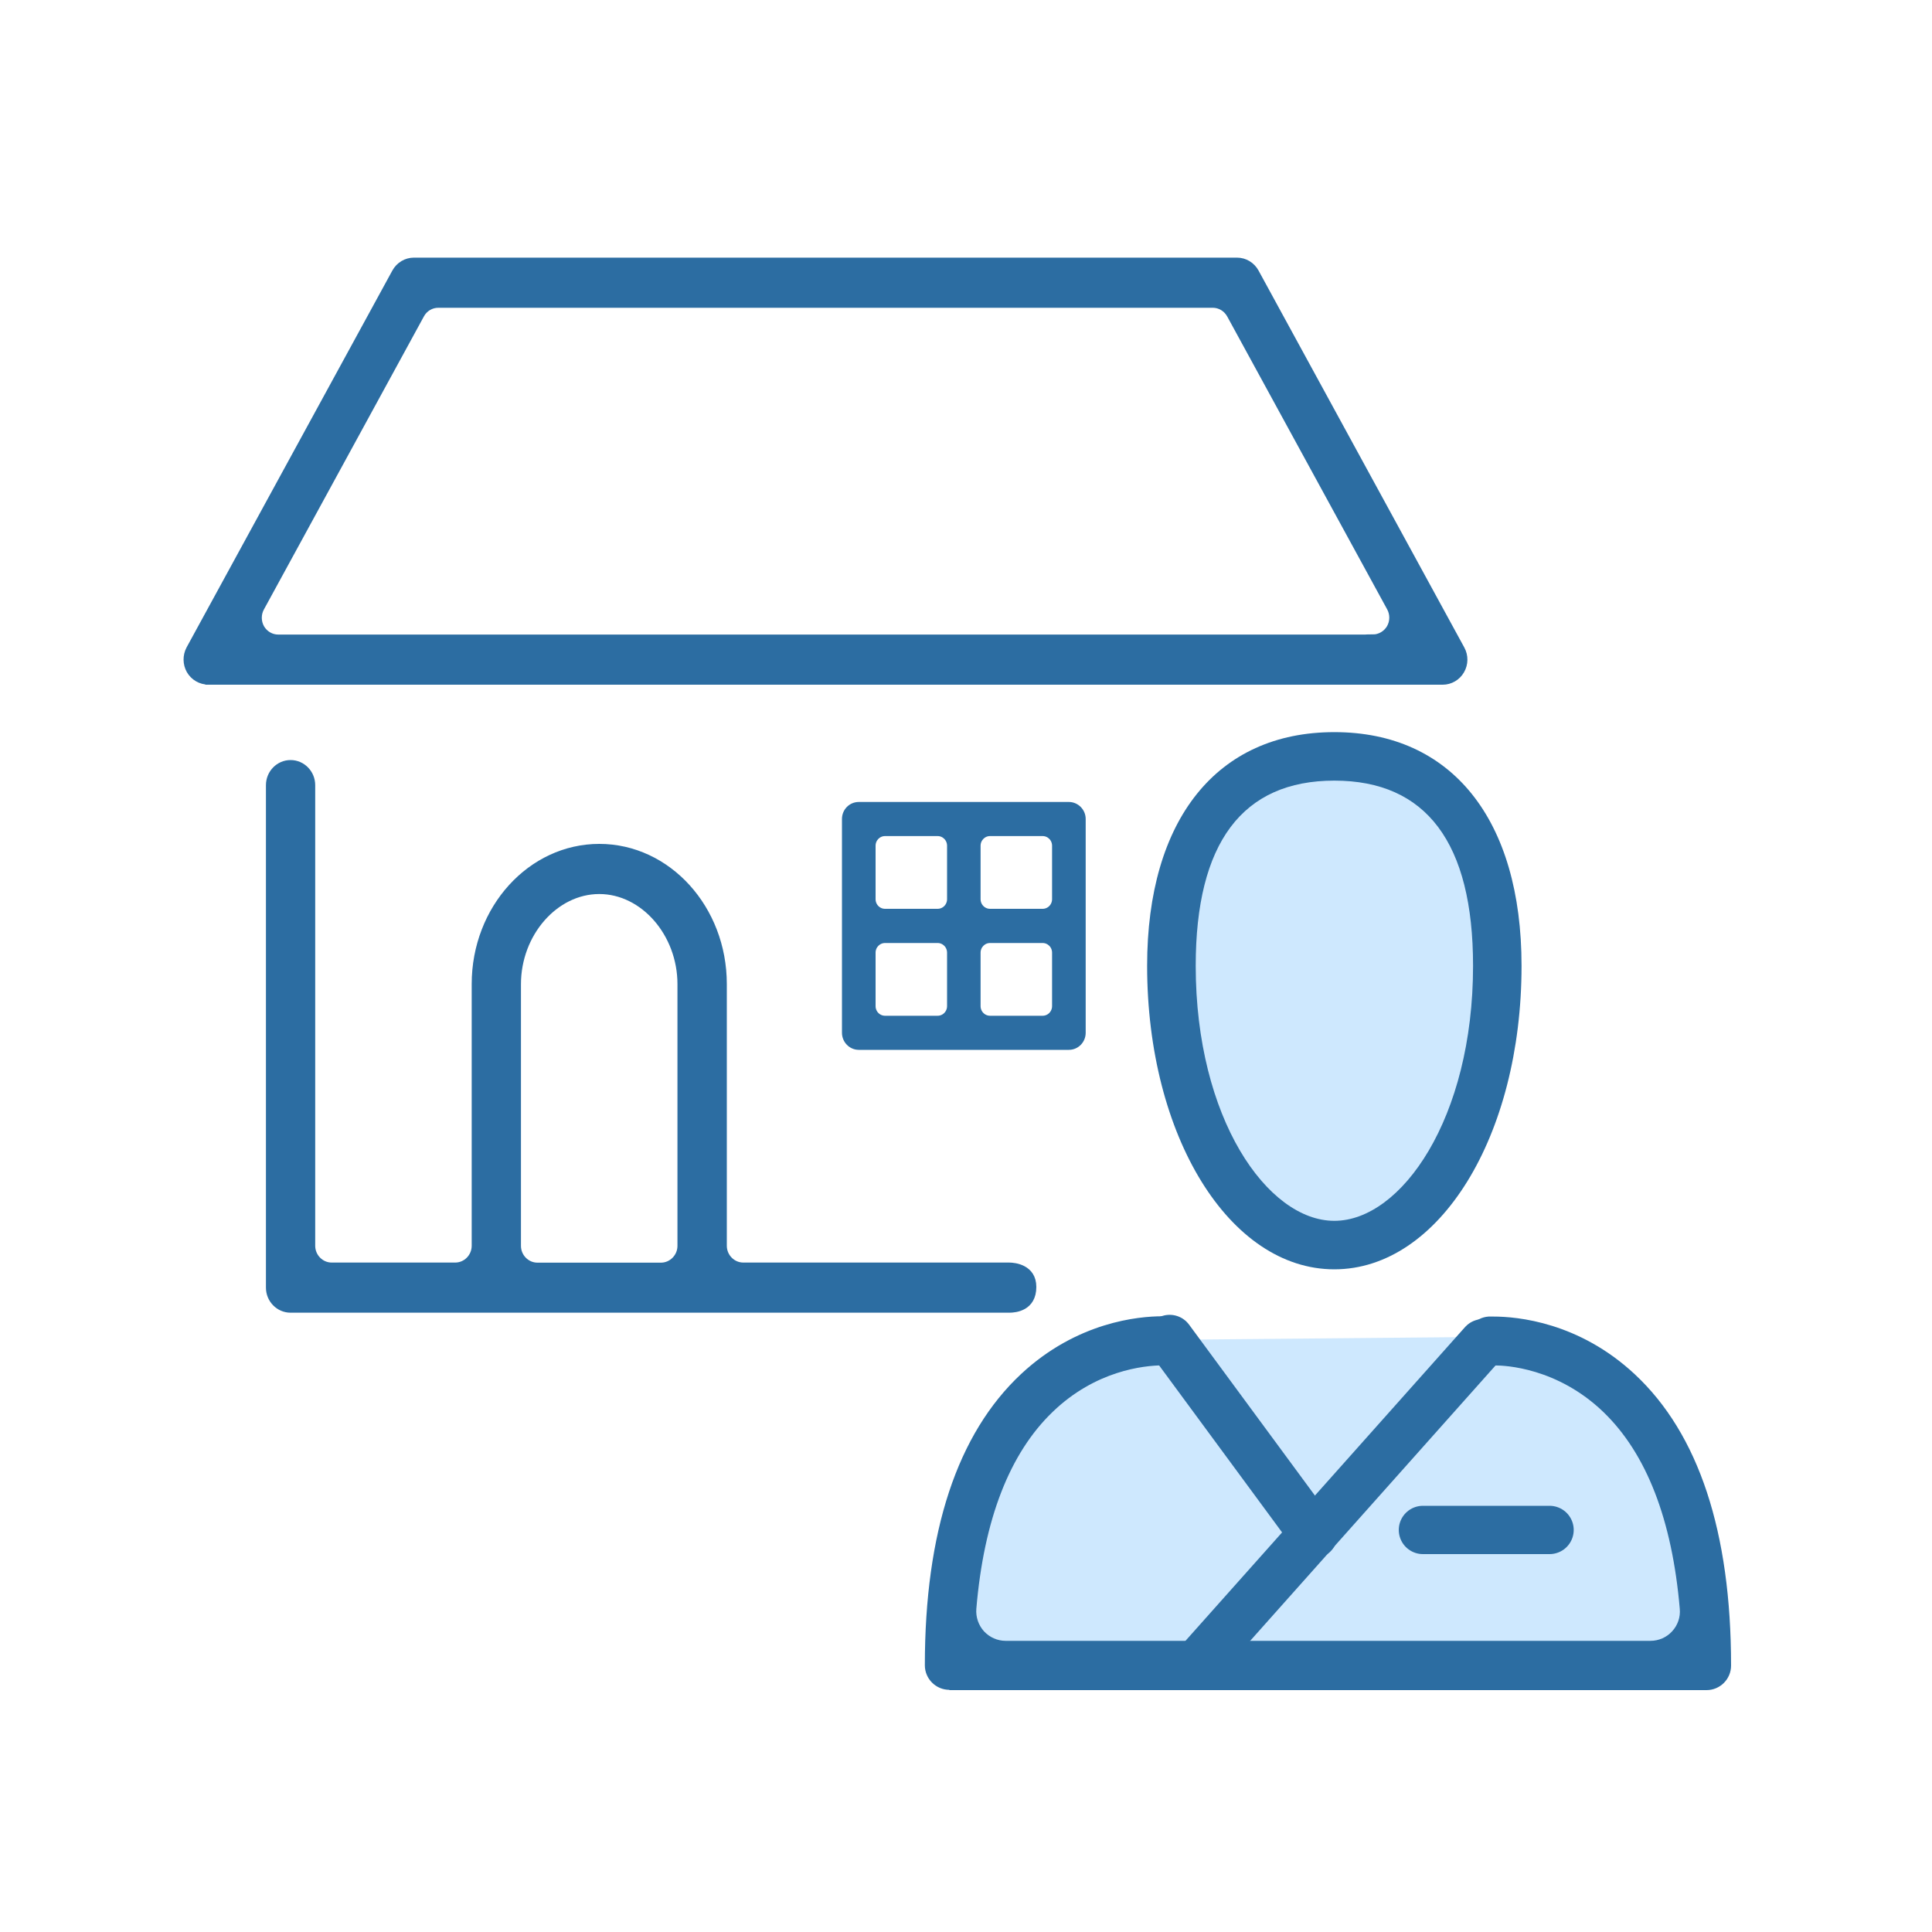 <?xml version="1.0" encoding="UTF-8"?>
<svg id="Livello_1" data-name="Livello 1" xmlns="http://www.w3.org/2000/svg" viewBox="0 0 200 200">
  <defs>
    <style>
      .cls-1 {
        stroke-linecap: round;
        stroke-width: 5px;
      }

      .cls-1, .cls-2 {
        stroke: #2c6da2;
        stroke-miterlimit: 10;
      }

      .cls-1, .cls-2, .cls-3 {
        fill: #2c6da2;
      }

      .cls-4 {
        fill: #cee8fe;
      }

      .cls-2 {
        stroke-width: .6px;
      }
    </style>
  </defs>
  <path class="cls-2" d="M21.56,70.57c-.8,0-1.54-.43-1.95-1.13-.4-.7-.41-1.57-.03-2.28l21.3-39.01c.4-.73,1.15-1.18,1.97-1.18h85.2c.82,0,1.57.45,1.97,1.18l21.3,39.02c.39.71.38,1.58-.03,2.28-.4.7-1.15,1.13-1.94,1.13H21.56ZM142.11,65.98c.71,0,1.37-.39,1.73-1,.36-.62.37-1.4.03-2.03l-16.57-30.34c-.36-.65-1.03-1.05-1.75-1.05H45.37c-.73,0-1.4.4-1.75,1.05l-16.57,30.35c-.34.62-.33,1.4.02,2.02.36.62,1.02,1.01,1.73,1.01h113.32Z"/>
  <path class="cls-2" d="M30.08,135.59c-1.24,0-2.25-1.03-2.25-2.29v-52.02c0-1.27,1.01-2.3,2.25-2.3s2.25,1.03,2.25,2.3v47.68c0,1.12.9,2.04,2.01,2.04h12.78c1.11,0,2.01-.92,2.01-2.04v-27.09c0-7.84,5.79-14.21,12.91-14.21s12.9,6.37,12.9,14.21v27.09c0,1.12.9,2.04,2.01,2.04h27.53c.54,0,2.5.2,2.5,2.22,0,2.19-1.86,2.37-2.5,2.37H30.08ZM62.03,92.25c-4.55,0-8.4,4.41-8.4,9.63v27.09c0,1.12.9,2.04,2.01,2.04h12.78c1.1,0,2.01-.92,2.01-2.04v-27.09c0-5.22-3.84-9.63-8.39-9.63Z"/>
  <path class="cls-2" d="M88.9,108.38c-.79,0-1.44-.66-1.44-1.47v-22.13c0-.81.64-1.46,1.44-1.46h21.75c.79,0,1.44.66,1.44,1.46v22.13c0,.81-.64,1.47-1.44,1.47h-21.75ZM102.49,97.32c-.71,0-1.28.58-1.28,1.3v5.53c0,.72.57,1.3,1.28,1.3h5.44c.71,0,1.28-.58,1.28-1.3v-5.53c0-.72-.57-1.3-1.28-1.3h-5.44ZM91.62,97.32c-.71,0-1.28.58-1.28,1.3v5.53c0,.72.57,1.3,1.28,1.3h5.44c.71,0,1.28-.58,1.28-1.3v-5.53c0-.72-.57-1.3-1.28-1.3h-5.44ZM102.49,86.25c-.71,0-1.28.58-1.28,1.3v5.53c0,.72.57,1.3,1.28,1.3h5.44c.71,0,1.28-.58,1.28-1.3v-5.53c0-.72-.57-1.3-1.28-1.3h-5.44ZM91.62,86.25c-.71,0-1.28.58-1.28,1.3v5.53c0,.72.57,1.3,1.28,1.3h5.44c.71,0,1.28-.58,1.28-1.3v-5.53c0-.72-.57-1.3-1.28-1.3h-5.44Z"/>
  <ellipse class="cls-4" cx="138.22" cy="103.89" rx="16.33" ry="25.01" transform="translate(-2.39 3.26) rotate(-1.34)"/>
  <polygon class="cls-4" points="98.3 172.72 175.97 171.88 175.13 158.05 167.47 143.22 155.3 138.38 117.97 138.72 104.63 146.05 99.3 156.55 98.3 172.72"/>
  <path class="cls-3" d="M98.28,174.93c-1.4,0-2.54-1.14-2.54-2.54,0-13.83,3.35-23.97,9.96-30.15,5.79-5.4,12.16-5.98,14.63-5.98.22,0,.4,0,.51,0,1.43.1,2.46,1.31,2.37,2.71-.09,1.33-1.13,2.38-2.37,2.38-.07,0-.15,0-.22-.01-.05,0-.23,0-.3,0-1.93.02-6.91.54-11.34,4.81-4.47,4.29-7.13,11.15-7.91,20.39-.07.85.22,1.7.79,2.33.58.63,1.4.99,2.25.99h66.74c.86,0,1.68-.36,2.25-.99.58-.63.87-1.47.79-2.32-.79-9.23-3.45-16.09-7.92-20.39-4.77-4.58-10.16-4.81-11.19-4.81-.18,0-.32,0-.42.01h-.16c-1.33,0-2.34-1.01-2.42-2.4-.08-1.4.94-2.58,2.32-2.67h.51c2.47,0,8.85.58,14.63,5.98,6.61,6.17,9.96,16.32,9.96,30.15,0,1.4-1.14,2.54-2.54,2.54h-78.39Z"/>
  <path class="cls-3" d="M138.13,131.4c-10.86,0-19.38-13.8-19.38-31.42,0-15.15,7.24-24.19,19.38-24.19s19.38,9.04,19.38,24.19c0,17.62-8.51,31.42-19.38,31.42ZM138.13,80.81c-9.52,0-14.35,6.45-14.35,19.17,0,15.79,7.42,26.4,14.35,26.4s14.36-10.61,14.36-26.4c0-12.72-4.83-19.17-14.36-19.17Z"/>
  <line class="cls-1" x1="153.52" y1="139.05" x2="124.41" y2="171.72"/>
  <line class="cls-1" x1="147.3" y1="158.38" x2="160.41" y2="158.38"/>
  <line class="cls-1" x1="121.08" y1="138.61" x2="135.97" y2="158.83"/>
</svg>